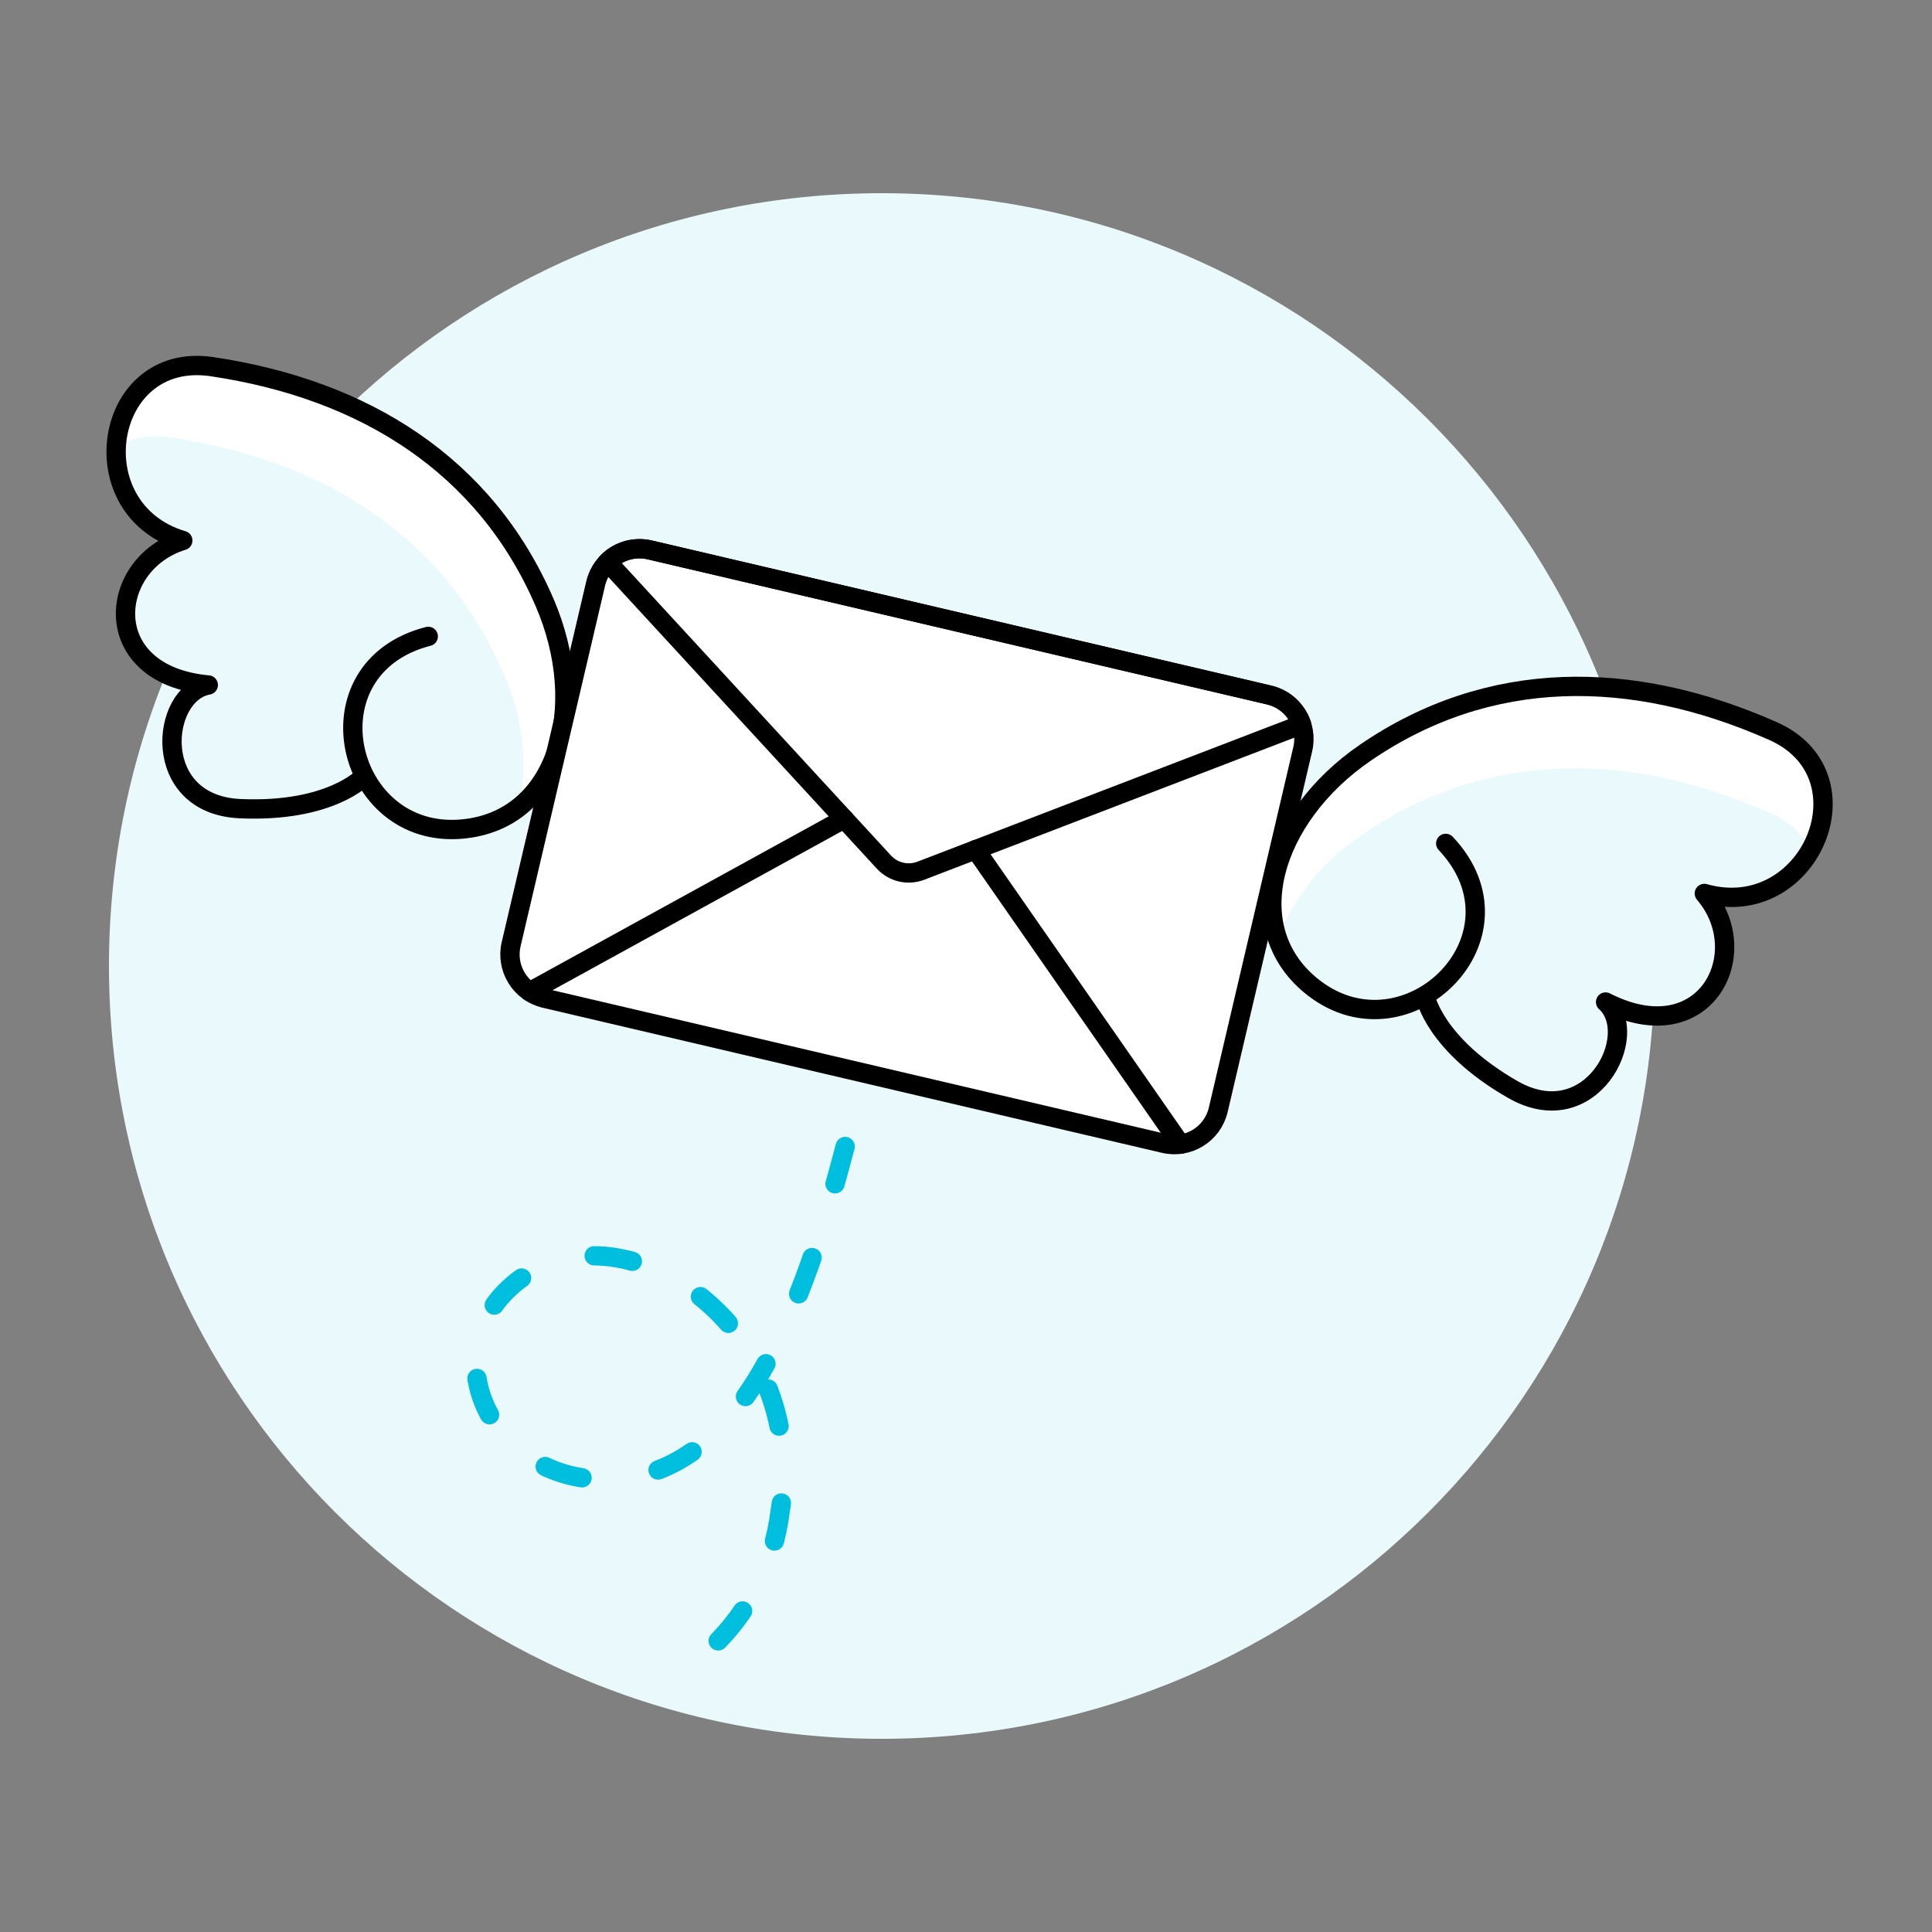 <?xml version="1.0" encoding="UTF-8"?> <svg xmlns="http://www.w3.org/2000/svg" fill="none" viewBox="0 0 100 100"><rect x="0" y="0" width="100" height="100" fill="#808080" stroke="none"/><path fill="#eaf9fb" stroke="rgba(218,237,247,0)" stroke-miterlimit="10" d="M45.64 90C67.731 90 85.64 72.091 85.64 50C85.64 27.909 67.731 10 45.64 10C23.549 10 5.64 27.909 5.64 50C5.64 72.091 23.549 90 45.64 90Z"></path><path stroke="#00bede" stroke-dasharray="2 4" stroke-linecap="round" stroke-linejoin="round" d="M43.745 59.343C41.162 69.268 37.8 76.581 31.3 76.581C25.523 76.581 22.494 70.293 26.348 66.681C31.63 61.73 42.028 68.332 40.378 78.235C40.055 80.88 38.834 83.334 36.92 85.188"></path><path fill="#eaf9fb" d="M22.166 32.939C15.771 34.581 17.854 43.469 23.926 42.911C28.907 42.454 30.526 36.605 28.188 31.185C25.124 24.085 18.88 20.15 10.961 18.977C5.361 18.147 4.038 26.368 9.461 27.977C5.561 29.177 5.032 34.928 10.781 35.456C8.288 35.896 7.76 41.645 12.424 41.856C17.088 42.067 18.818 40.213 18.818 40.213"></path><path fill="#ffffff" d="M6.019 23.109C6.875 22.639 7.865 22.475 8.827 22.643C16.747 23.816 22.99 27.748 26.054 34.852C27.038 37.011 27.331 39.42 26.893 41.752C29.452 39.703 29.971 35.318 28.188 31.182C25.124 24.082 18.88 20.147 10.961 18.974C10.356 18.862 9.733 18.885 9.138 19.042C8.543 19.198 7.989 19.484 7.517 19.879C7.045 20.274 6.666 20.768 6.407 21.326C6.148 21.885 6.016 22.494 6.019 23.109V23.109Z"></path><path stroke="#000000" stroke-linecap="round" stroke-linejoin="round" d="M22.166 32.939C15.771 34.581 17.854 43.469 23.926 42.911C28.907 42.454 30.526 36.605 28.188 31.185C25.124 24.085 18.88 20.15 10.961 18.977C5.361 18.147 4.038 26.368 9.461 27.977C5.561 29.177 5.032 34.928 10.781 35.456C8.288 35.896 7.76 41.645 12.424 41.856C17.088 42.067 18.818 40.213 18.818 40.213"></path><path fill="#eaf9fb" d="M74.831 43.654C79.359 48.454 72.852 54.854 68.017 51.146C64.049 48.099 65.805 42.289 70.676 38.956C77.06 34.586 84.438 34.596 91.76 37.834C96.938 40.123 93.665 47.78 88.216 46.246C90.872 49.346 88.248 54.489 83.105 51.865C84.978 53.565 82.354 58.711 78.305 56.394C74.256 54.077 73.777 51.594 73.777 51.594"></path><path fill="#ffffff" d="M93.731 43.967C93.259 43.112 92.509 42.444 91.606 42.073C84.284 38.835 76.906 38.825 70.521 43.195C68.534 44.495 66.997 46.376 66.121 48.583C65.052 45.483 66.955 41.499 70.672 38.956C77.056 34.586 84.434 34.596 91.756 37.834C92.328 38.062 92.841 38.414 93.261 38.864C93.681 39.313 93.997 39.85 94.186 40.436C94.374 41.022 94.431 41.642 94.353 42.252C94.274 42.863 94.062 43.448 93.731 43.967V43.967Z"></path><path stroke="#000000" stroke-linecap="round" stroke-linejoin="round" d="M74.831 43.654C79.359 48.454 72.852 54.854 68.017 51.146C64.049 48.099 65.805 42.289 70.676 38.956C77.06 34.586 84.438 34.596 91.76 37.834C96.938 40.123 93.665 47.78 88.216 46.246C90.872 49.346 88.248 54.489 83.105 51.865C84.978 53.565 82.354 58.711 78.305 56.394C74.256 54.077 73.777 51.594 73.777 51.594"></path><path fill="#ffffff" d="M30.832 30.201L26.457 48.87C26.164 50.124 26.942 51.378 28.195 51.672L60.254 59.183C61.508 59.476 62.762 58.698 63.056 57.445L67.43 38.775C67.723 37.522 66.945 36.268 65.692 35.974L33.633 28.463C32.379 28.169 31.125 28.947 30.832 30.201Z"></path><path fill="rgba(248,248,248,0)" d="M31.451 29.088C31.145 29.394 30.931 29.779 30.832 30.2L30.532 31.462L41.612 43.527L43.691 42.384L31.451 29.088Z"></path><path stroke="#000000" stroke-linecap="round" stroke-linejoin="round" d="M27.417 51.331L43.694 42.383"></path><path fill="rgba(248,248,248,0)" d="M67.37 37.5C67.508 37.91 67.529 38.35 67.43 38.772L67.13 40.034L51.851 45.926L50.5 43.979L67.37 37.5Z"></path><path stroke="#000000" stroke-linecap="round" stroke-linejoin="round" d="M61.102 59.223L50.495 43.976"></path><path stroke="#000000" stroke-linecap="round" stroke-linejoin="round" d="M65.694 35.975L33.631 28.463C33.244 28.372 32.841 28.382 32.459 28.491C32.077 28.6 31.73 28.805 31.449 29.086V29.086L45.749 44.619C45.986 44.877 46.295 45.058 46.636 45.138C46.977 45.218 47.335 45.193 47.662 45.068L67.372 37.5C67.245 37.124 67.024 36.787 66.731 36.52C66.437 36.253 66.08 36.065 65.694 35.975Z"></path><path stroke="#000000" stroke-linecap="round" stroke-linejoin="round" d="M30.832 30.201L26.457 48.87C26.164 50.124 26.942 51.378 28.195 51.672L60.254 59.183C61.508 59.476 62.762 58.698 63.056 57.445L67.43 38.775C67.723 37.522 66.945 36.268 65.692 35.974L33.633 28.463C32.379 28.169 31.125 28.947 30.832 30.201Z"></path></svg> 